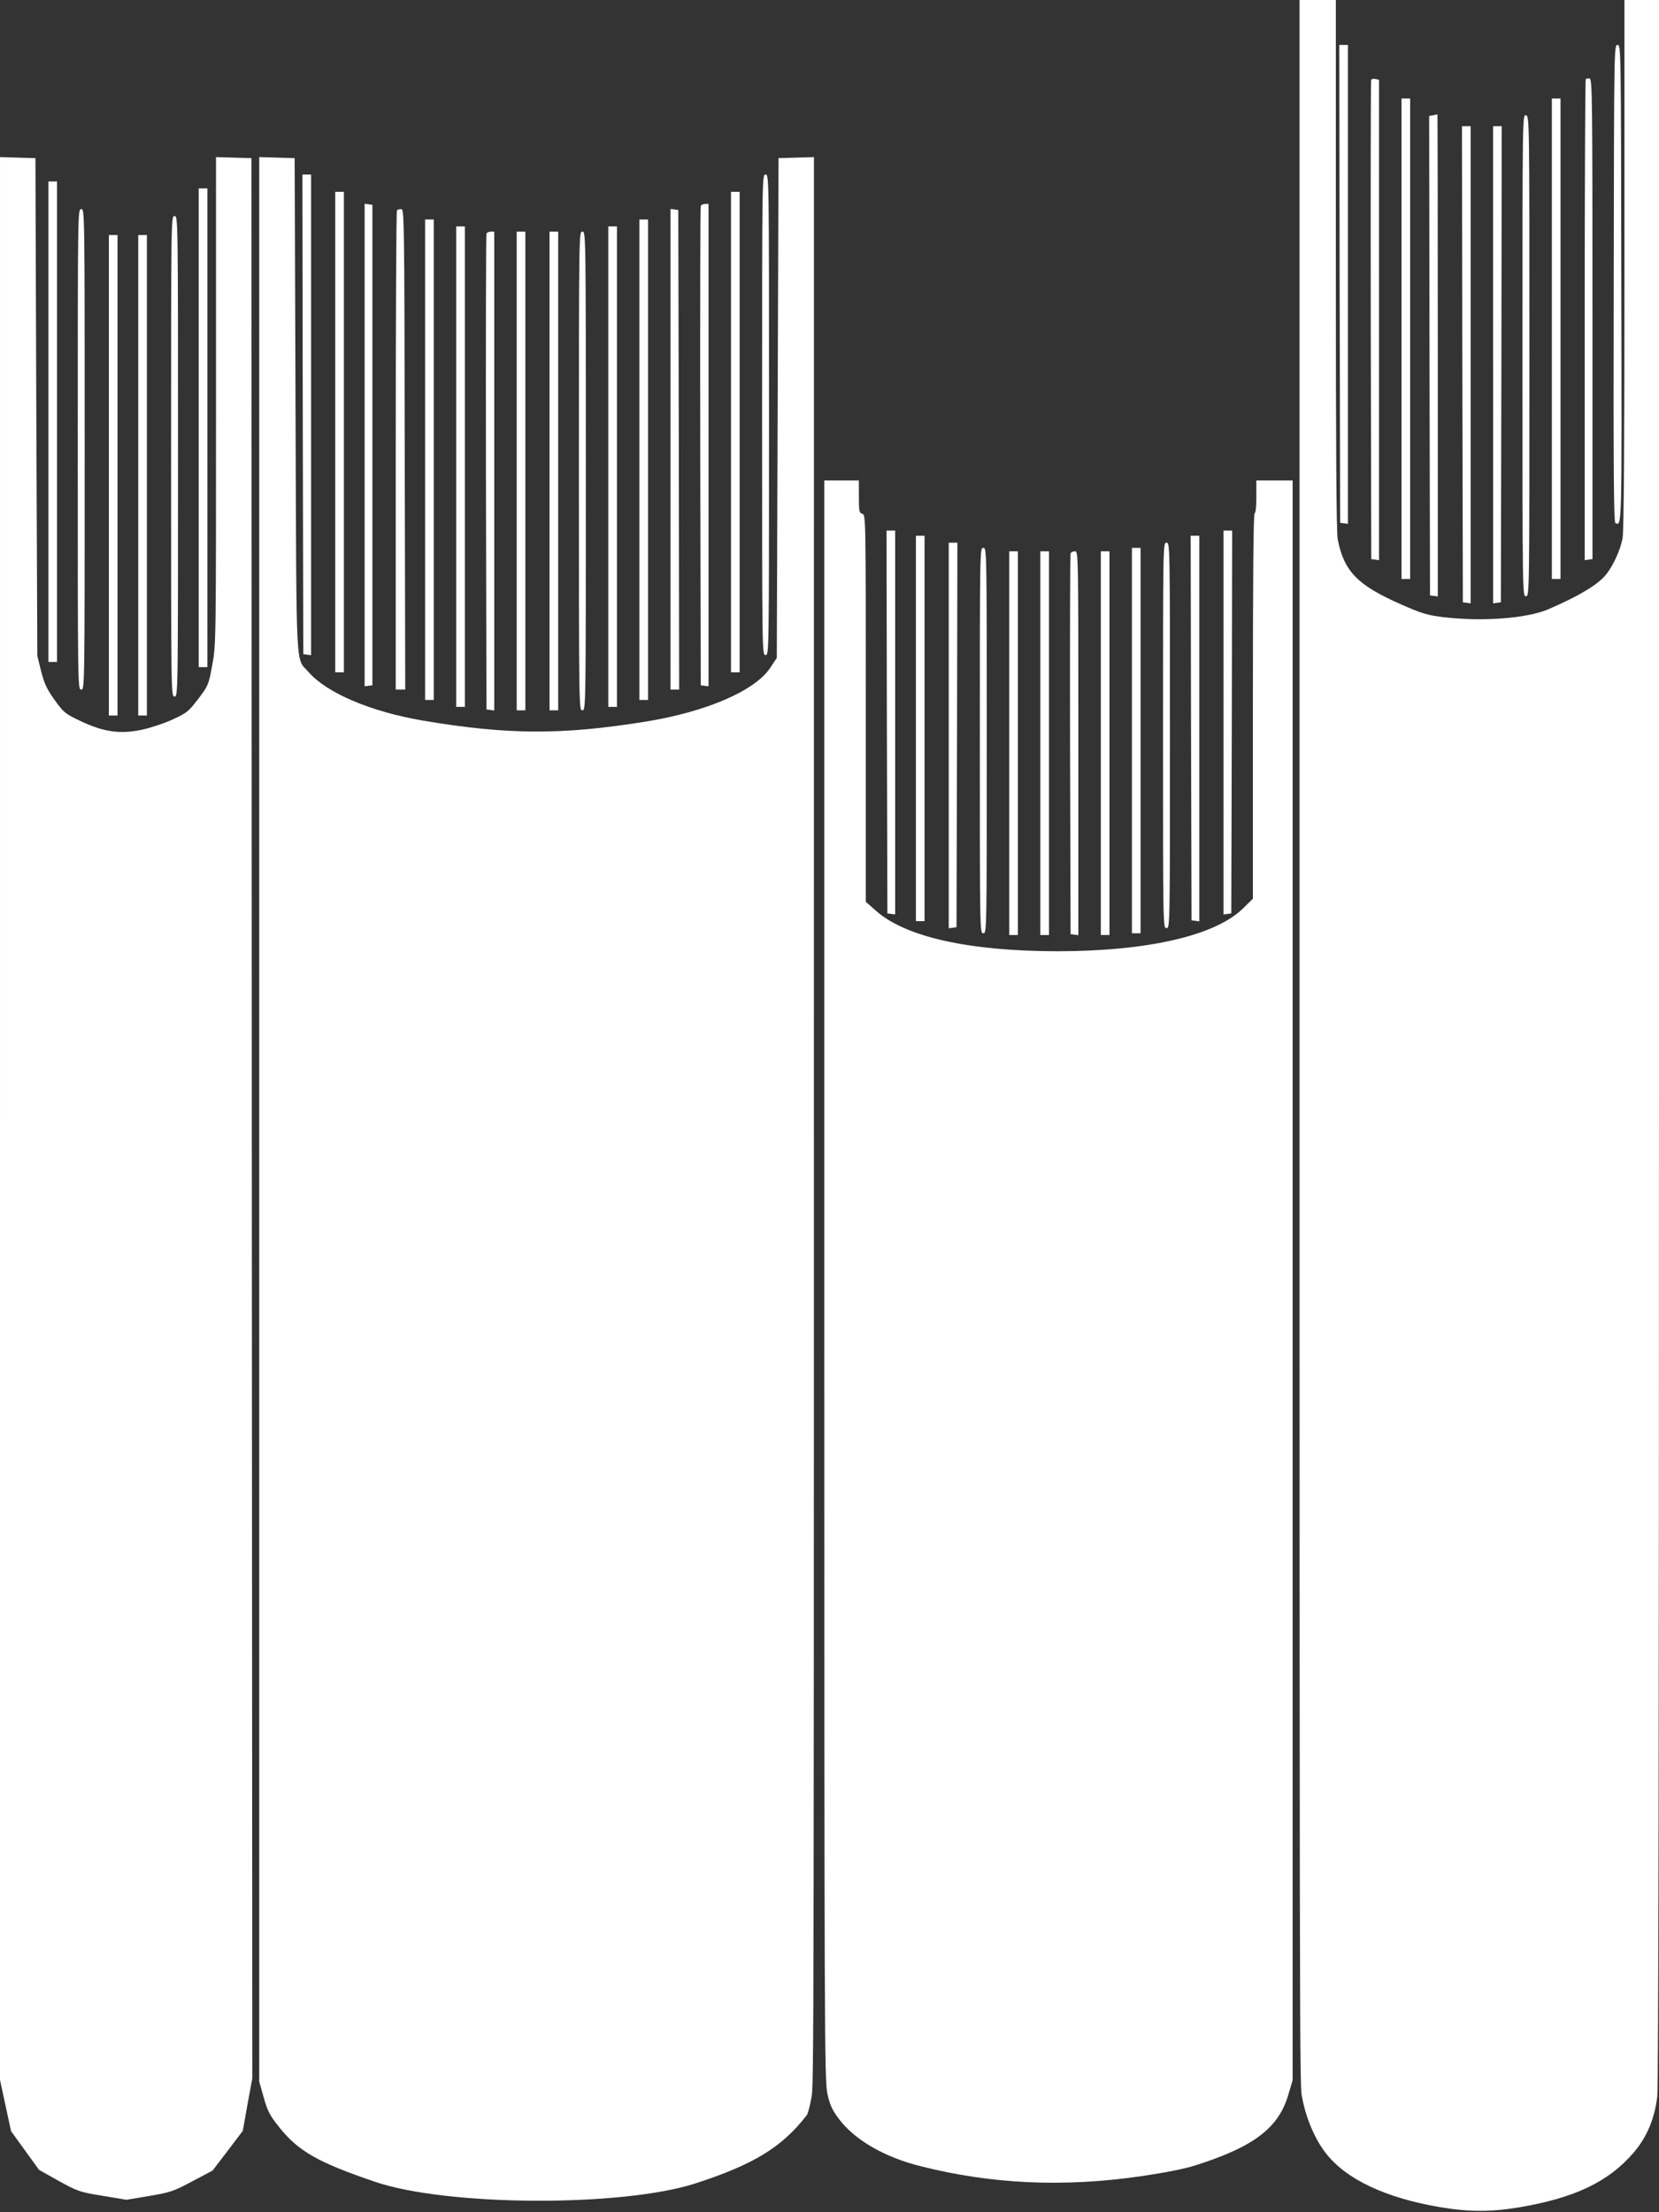<?xml version="1.0" standalone="no"?>
<!DOCTYPE svg PUBLIC "-//W3C//DTD SVG 20010904//EN"
 "http://www.w3.org/TR/2001/REC-SVG-20010904/DTD/svg10.dtd">
<svg version="1.0" xmlns="http://www.w3.org/2000/svg"
 width="960pt" height="1280pt" viewBox="0 0 960 1280"
 preserveAspectRatio="xMidYMid meet">
<rect x="0" y="0" width="960" height="1280" fill="#333333" stroke="none"/>
<g transform="translate(0,1280) scale(0.1,-0.1)"
fill="#ffffff" stroke="none">
<path d="M7520 11283 c0 -10886 -1 -10537 16 -10624 22 -117 73 -236 135 -316
117 -152 347 -261 664 -314 167 -28 295 -28 460 0 321 55 515 148 660 318 75
88 120 195 135 323 7 56 10 2109 10 6107 l0 6023 -100 0 -100 0 0 -1528 c0
-1049 -3 -1547 -11 -1587 -12 -66 -53 -156 -95 -209 -47 -59 -158 -125 -334
-201 -126 -54 -387 -73 -615 -45 -86 11 -120 21 -240 74 -249 110 -327 189
-364 374 -8 36 -11 530 -11 1587 l0 1535 -105 0 -105 0 0 -1517z"/>
<path d="M7752 11158 l3 -1383 23 -3 22 -3 0 1385 0 1386 -25 0 -25 0 2 -1382z"/>
<path d="M9338 11159 c-2 -1098 0 -1383 10 -1386 38 -15 37 -44 34 1386 -2
1370 -2 1381 -22 1381 -20 0 -20 -11 -22 -1381z"/>
<path d="M7934 12337 c-2 -7 -3 -633 -2 -1392 l3 -1380 23 -3 22 -3 0 1389 0
1390 -21 5 c-11 3 -22 0 -25 -6z"/>
<path d="M9176 12342 c-3 -3 -6 -630 -6 -1394 l0 -1389 23 3 22 3 0 1389 c0
1294 -1 1389 -17 1392 -9 1 -19 -1 -22 -4z"/>
<path d="M8110 10840 l0 -1390 25 0 25 0 0 1390 0 1390 -25 0 -25 0 0 -1390z"/>
<path d="M8980 10840 l0 -1390 25 0 25 0 0 1390 0 1390 -25 0 -25 0 0 -1390z"/>
<path d="M8292 12133 l-22 -4 2 -1387 3 -1387 23 -3 22 -3 0 1395 c0 768 -1
1395 -2 1395 -2 -1 -13 -4 -26 -6z"/>
<path d="M8810 10744 c0 -1387 0 -1394 20 -1394 20 0 20 7 20 1389 0 1380 0
1389 -20 1394 -20 5 -20 0 -20 -1389z"/>
<path d="M8462 10693 l3 -1378 23 -3 22 -3 0 1380 0 1381 -25 0 -25 0 2 -1377z"/>
<path d="M8640 10689 l0 -1380 23 3 22 3 3 1378 2 1377 -25 0 -25 0 0 -1381z"/>
<path d="M0 6328 l0 -5562 32 -149 32 -148 81 -112 81 -112 114 -64 c111 -61
120 -64 253 -86 l138 -23 132 22 c124 21 139 26 250 85 l117 62 88 115 87 115
27 152 28 152 -3 5555 -2 5555 -102 3 -103 3 0 -1412 c0 -1403 0 -1413 -22
-1528 -21 -114 -22 -117 -81 -195 -56 -73 -66 -81 -144 -117 -46 -22 -125 -48
-176 -60 -129 -28 -223 -16 -359 48 -93 44 -98 49 -152 123 -46 64 -59 94 -78
166 l-22 89 -6 1440 -5 1440 -102 3 -103 3 0 -5563z"/>
<path d="M1500 10488 c0 -772 0 -3277 0 -5568 l0 -4164 26 -92 c22 -78 34
-102 88 -170 112 -141 224 -205 556 -318 417 -142 1429 -147 1855 -9 336 109
500 209 643 394 7 9 19 54 27 100 15 87 15 -55 15 9827 l0 1403 -102 -3 -103
-3 -5 -1446 -5 -1446 -38 -57 c-88 -133 -369 -254 -719 -311 -488 -79 -804
-77 -1293 6 -299 51 -554 159 -660 281 -76 88 -69 -49 -75 1543 l-5 1430 -102
3 -103 3 0 -1403z"/>
<path d="M1752 10403 l3 -1388 23 -3 22 -3 0 1390 0 1391 -25 0 -25 0 2 -1387z"/>
<path d="M4410 10400 c0 -1383 0 -1390 20 -1390 20 0 20 7 20 1390 0 1383 0
1390 -20 1390 -20 0 -20 -7 -20 -1390z"/>
<path d="M280 10360 l0 -1390 25 0 25 0 0 1390 0 1390 -25 0 -25 0 0 -1390z"/>
<path d="M1150 10325 l0 -1385 25 0 25 0 0 1385 0 1385 -25 0 -25 0 0 -1385z"/>
<path d="M1940 10300 l0 -1390 25 0 25 0 0 1390 0 1390 -25 0 -25 0 0 -1390z"/>
<path d="M4230 10300 l0 -1390 25 0 25 0 0 1390 0 1390 -25 0 -25 0 0 -1390z"/>
<path d="M2110 10225 l0 -1396 23 3 22 3 0 1390 0 1390 -22 3 -23 3 0 -1396z"/>
<path d="M4055 11608 c-3 -7 -4 -634 -3 -1393 l3 -1380 23 -3 22 -3 0 1395 0
1396 -20 0 c-11 0 -23 -6 -25 -12z"/>
<path d="M450 10200 c0 -1383 0 -1390 20 -1390 20 0 20 7 20 1390 0 1383 0
1390 -20 1390 -20 0 -20 -7 -20 -1390z"/>
<path d="M2297 11583 c-4 -3 -7 -629 -7 -1390 l0 -1383 28 0 27 0 -3 1390 c-2
1338 -3 1390 -20 1390 -10 0 -22 -3 -25 -7z"/>
<path d="M3880 10201 l0 -1391 25 0 25 0 -2 1388 -3 1387 -22 3 -23 3 0 -1390z"/>
<path d="M990 10160 c0 -1383 0 -1390 20 -1390 20 0 20 7 20 1390 0 1383 0
1390 -20 1390 -20 0 -20 -7 -20 -1390z"/>
<path d="M2460 10140 l0 -1390 25 0 25 0 0 1390 0 1390 -25 0 -25 0 0 -1390z"/>
<path d="M3700 10140 l0 -1390 25 0 25 0 0 1390 0 1390 -25 0 -25 0 0 -1390z"/>
<path d="M2640 10100 l0 -1390 25 0 25 0 0 1390 0 1390 -25 0 -25 0 0 -1390z"/>
<path d="M3520 10100 l0 -1390 25 0 25 0 0 1390 0 1390 -25 0 -25 0 0 -1390z"/>
<path d="M2815 11448 c-3 -7 -4 -629 -3 -1383 l3 -1370 23 -3 22 -3 0 1385 0
1386 -20 0 c-11 0 -23 -6 -25 -12z"/>
<path d="M2990 10075 l0 -1385 25 0 25 0 0 1385 0 1385 -25 0 -25 0 0 -1385z"/>
<path d="M3180 10075 l0 -1385 25 0 25 0 0 1385 0 1385 -25 0 -25 0 0 -1385z"/>
<path d="M3350 10075 c0 -1378 0 -1385 20 -1385 20 0 20 7 20 1385 0 1378 0
1385 -20 1385 -20 0 -20 -7 -20 -1385z"/>
<path d="M630 10050 l0 -1390 25 0 25 0 0 1390 0 1390 -25 0 -25 0 0 -1390z"/>
<path d="M800 10050 l0 -1390 25 0 25 0 0 1390 0 1390 -25 0 -25 0 0 -1390z"/>
<path d="M4770 5393 c0 -4383 1 -4632 18 -4708 15 -66 26 -91 67 -146 91 -121
264 -221 473 -273 413 -104 828 -123 1279 -57 136 20 247 42 310 62 340 108
483 217 539 412 l24 81 0 4628 0 4628 -105 0 -105 0 0 -95 c0 -57 -4 -95 -10
-95 -7 0 -10 -378 -10 -1115 l0 -1115 -55 -54 c-158 -158 -548 -249 -1070
-250 -515 0 -886 82 -1057 235 l-58 51 0 1120 c0 1111 0 1120 -20 1125 -18 5
-20 14 -20 99 l0 94 -100 0 -100 0 0 -4627z"/>
<path d="M5132 8623 l3 -1108 23 -3 22 -3 0 1110 0 1111 -25 0 -25 0 2 -1107z"/>
<path d="M7080 8619 l0 -1110 23 3 22 3 3 1108 2 1107 -25 0 -25 0 0 -1111z"/>
<path d="M5300 8585 l0 -1115 25 0 25 0 0 1115 0 1115 -25 0 -25 0 0 -1115z"/>
<path d="M6892 8588 l3 -1113 23 -3 22 -3 0 1115 0 1116 -25 0 -25 0 2 -1112z"/>
<path d="M5490 8544 l0 -1115 23 3 22 3 3 1113 2 1112 -25 0 -25 0 0 -1116z"/>
<path d="M6730 8545 c0 -1108 0 -1115 20 -1115 20 0 20 7 20 1115 0 1108 0
1115 -20 1115 -20 0 -20 -7 -20 -1115z"/>
<path d="M5670 8515 c0 -1108 0 -1115 20 -1115 20 0 20 7 20 1115 0 1108 0
1115 -20 1115 -20 0 -20 -7 -20 -1115z"/>
<path d="M6550 8515 l0 -1115 25 0 25 0 0 1115 0 1115 -25 0 -25 0 0 -1115z"/>
<path d="M5840 8500 l0 -1110 25 0 25 0 0 1110 0 1110 -25 0 -25 0 0 -1110z"/>
<path d="M6020 8500 l0 -1110 25 0 25 0 0 1110 0 1110 -25 0 -25 0 0 -1110z"/>
<path d="M6195 9598 c-3 -7 -4 -506 -3 -1108 l3 -1095 23 -3 22 -3 0 1110 c0
1110 0 1111 -20 1111 -11 0 -23 -6 -25 -12z"/>
<path d="M6370 8500 l0 -1110 25 0 25 0 0 1110 0 1110 -25 0 -25 0 0 -1110z"/>
</g>
</svg>
